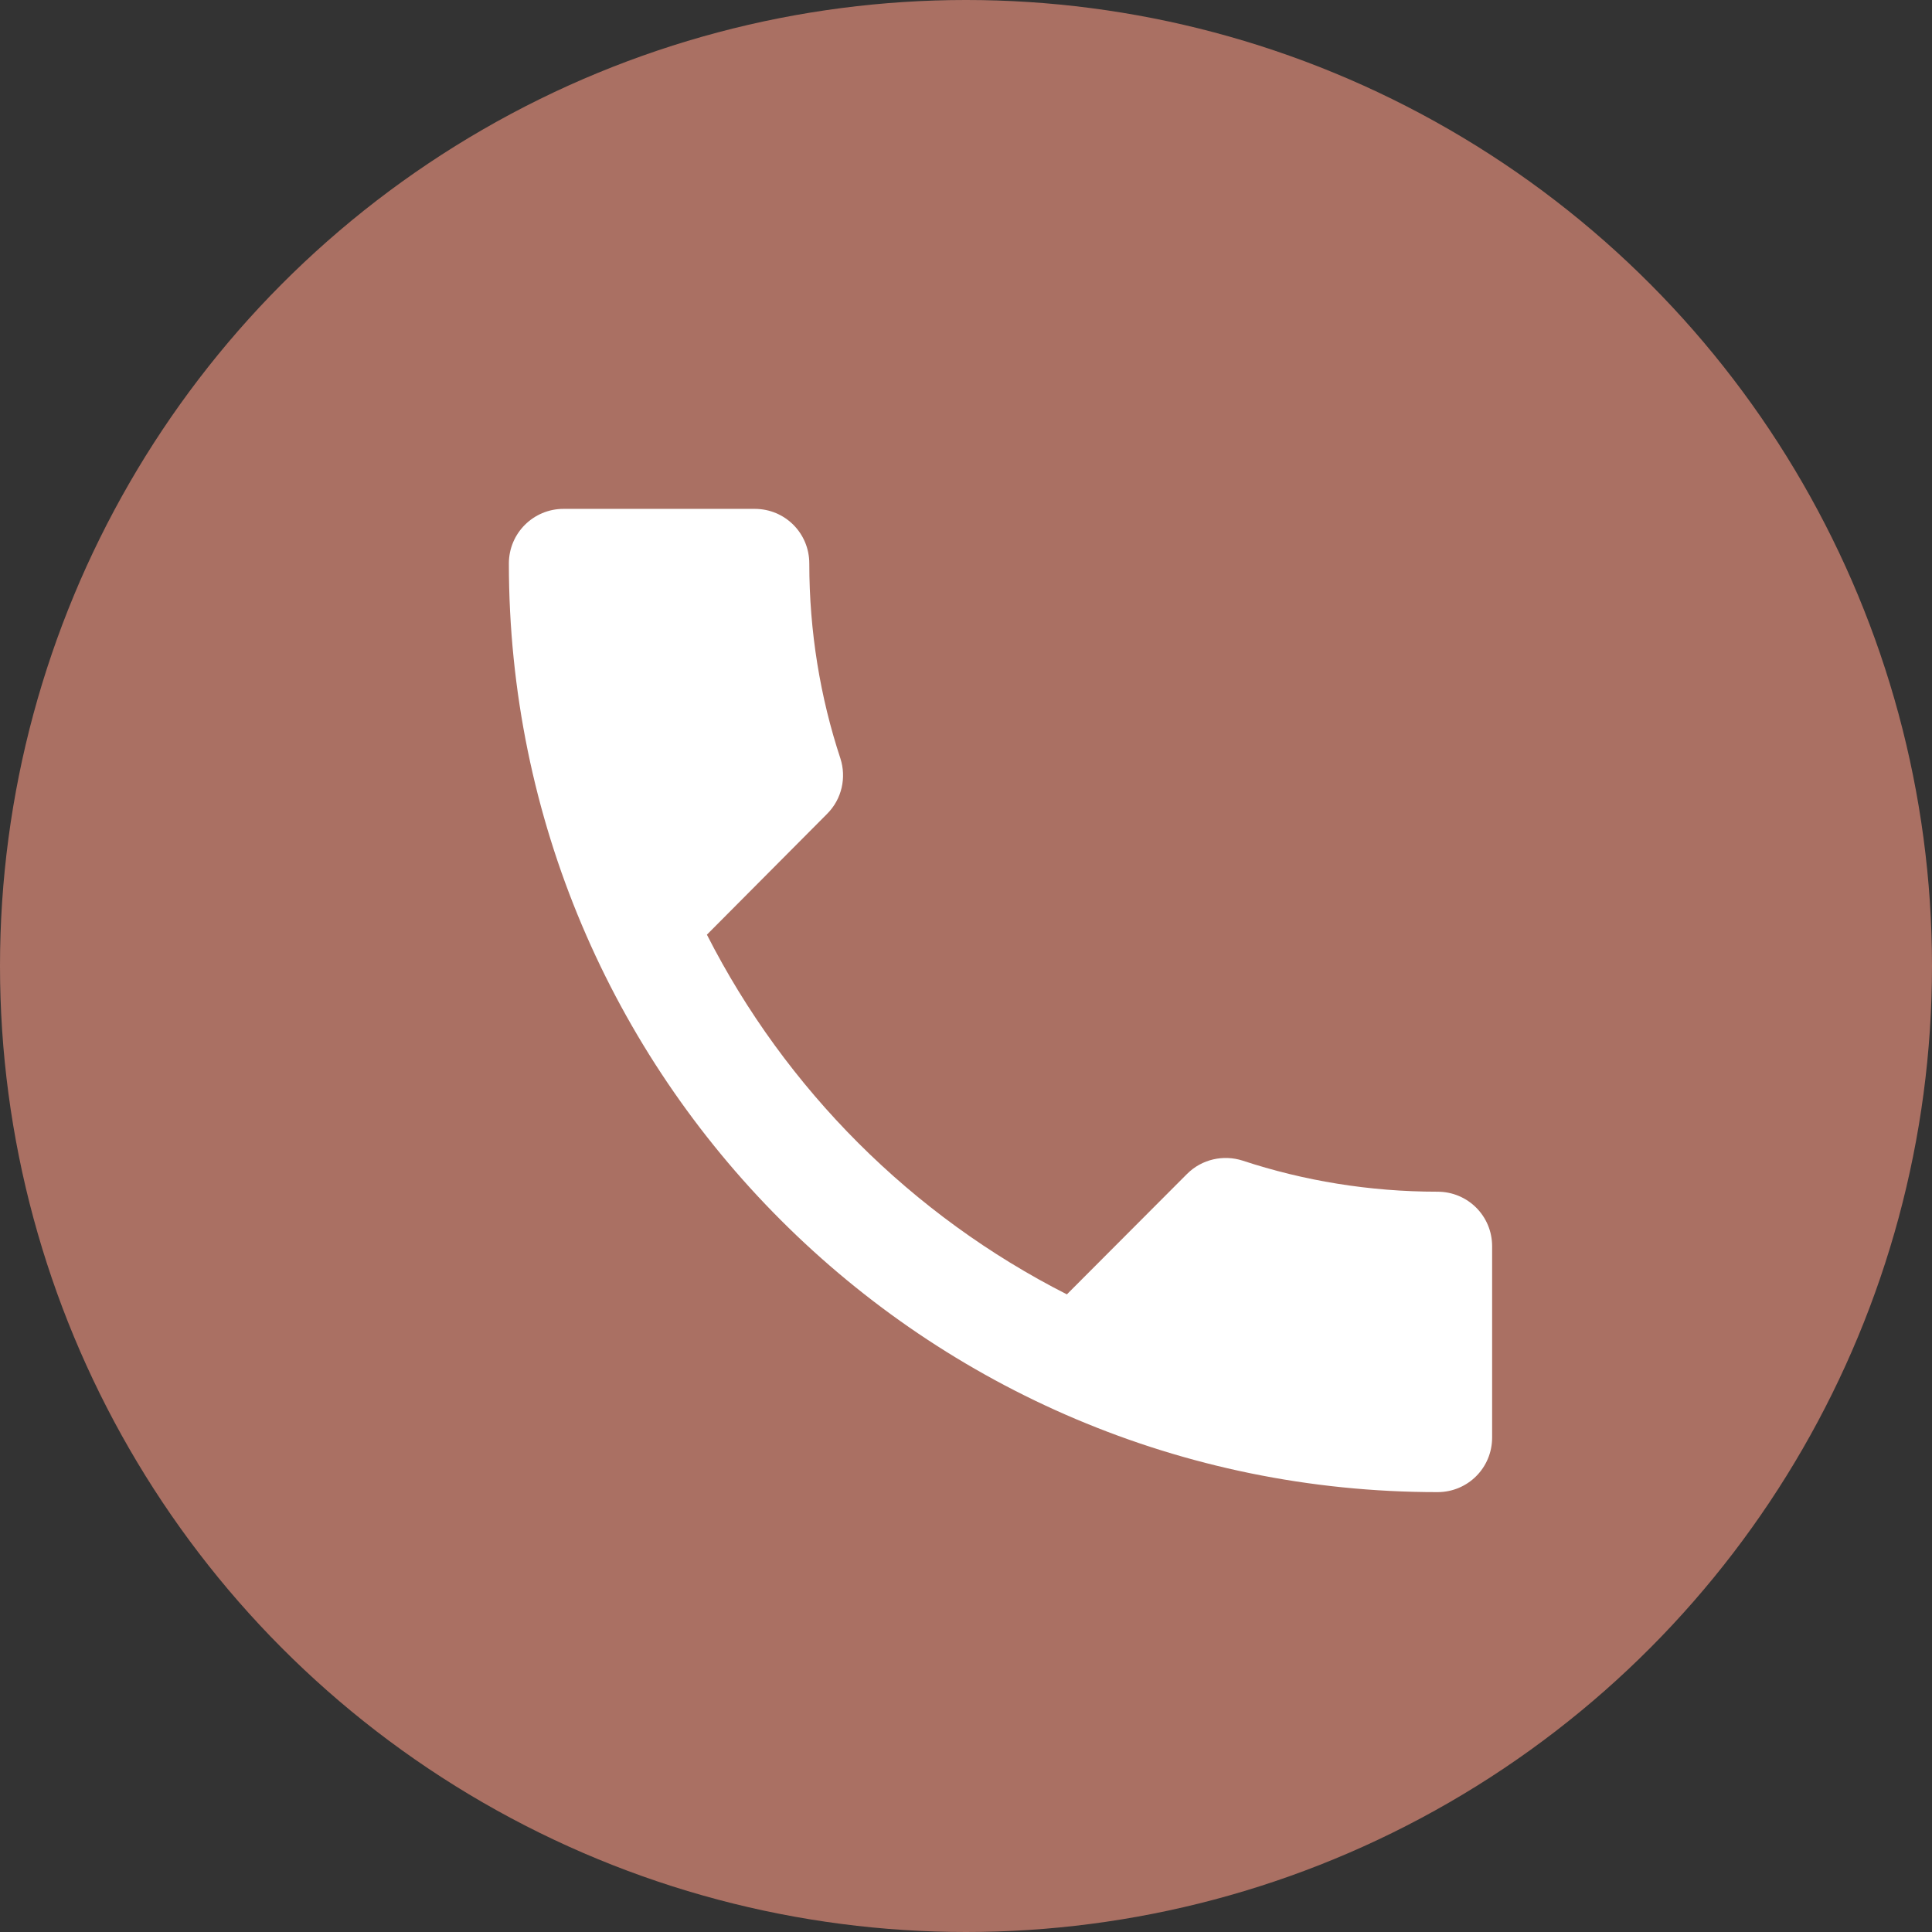 <?xml version="1.0" encoding="UTF-8"?> <svg xmlns="http://www.w3.org/2000/svg" width="28" height="28" viewBox="0 0 28 28" fill="none"><rect x="0" y="0" width="28" height="28" fill="#333333" stroke="none"/> <circle cx="14" cy="14" r="14" fill="#AA7063"></circle> <path d="M10.245 13.546C11.385 15.787 13.217 17.619 15.462 18.759L17.203 17.014C17.421 16.796 17.734 16.733 18.007 16.82C18.894 17.113 19.848 17.271 20.833 17.271C21.273 17.271 21.625 17.623 21.625 18.062V20.833C21.625 21.273 21.273 21.625 20.833 21.625C13.4 21.625 7.375 15.6 7.375 8.167C7.375 7.727 7.731 7.375 8.167 7.375H10.938C11.377 7.375 11.729 7.727 11.729 8.167C11.729 9.152 11.887 10.106 12.18 10.993C12.268 11.266 12.204 11.579 11.986 11.796L10.245 13.546Z" fill="white"></path> </svg> 
